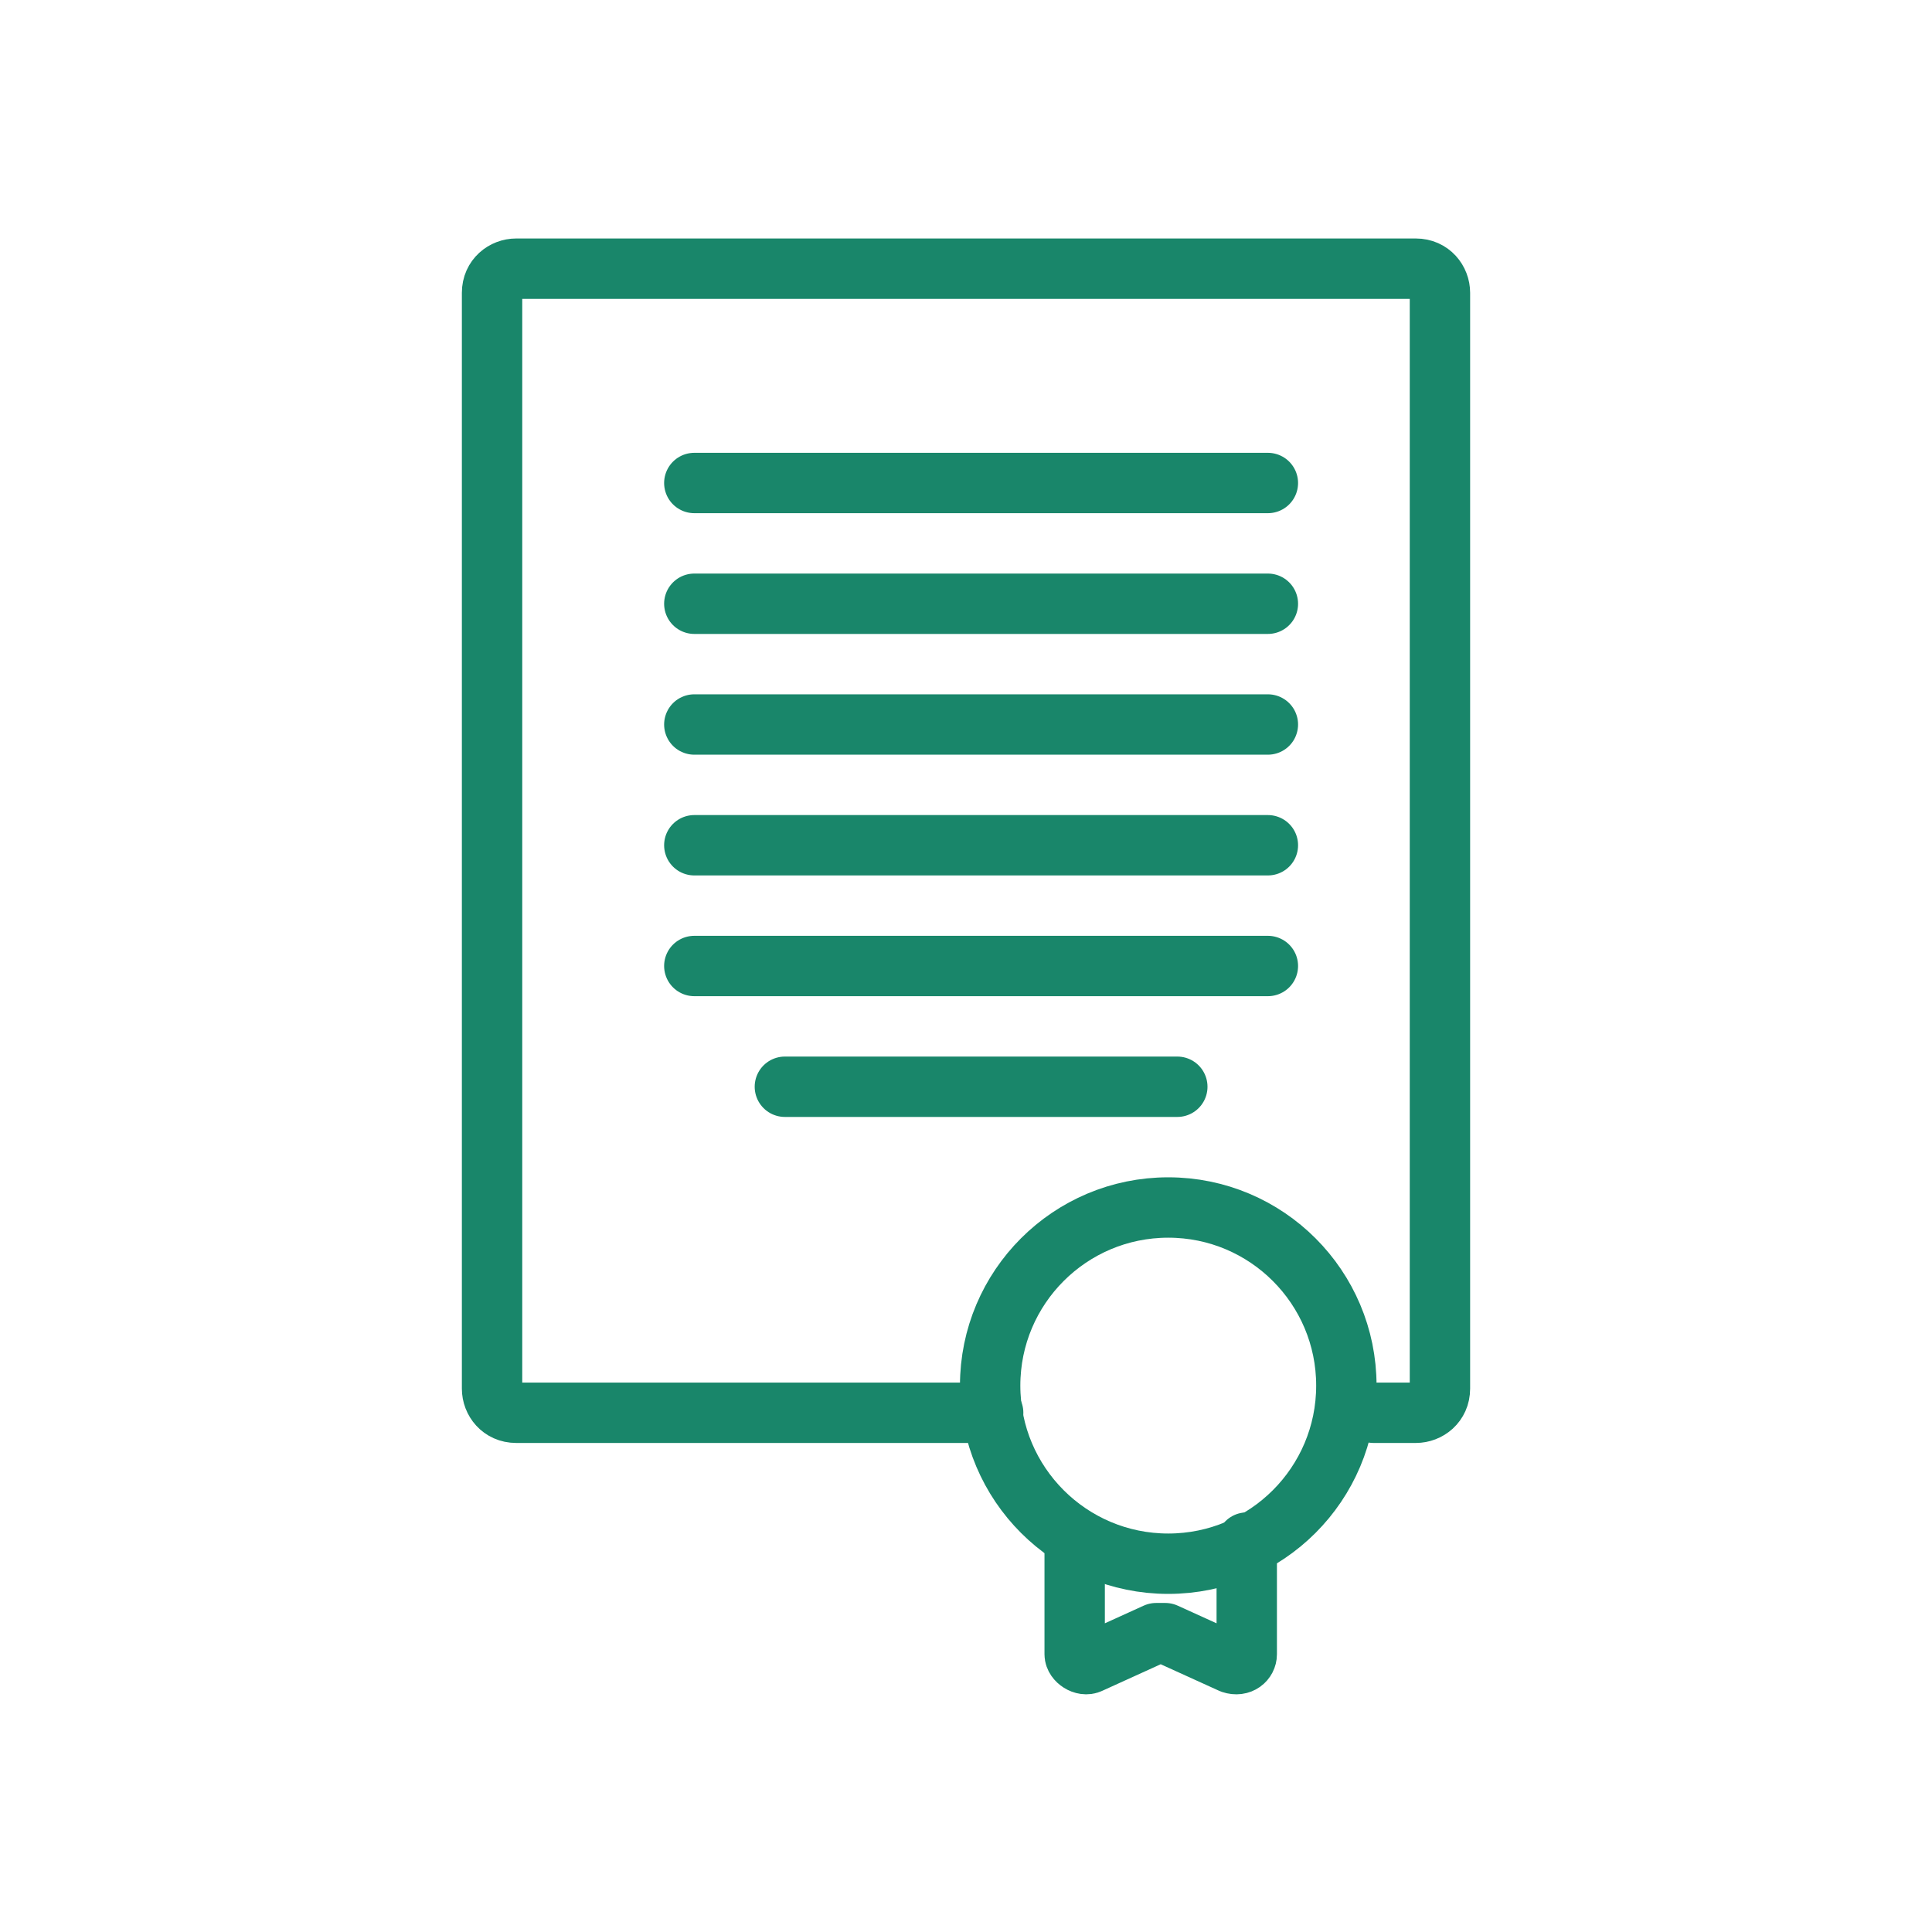 <svg width="64" height="64" viewBox="0 0 64 64" fill="none" xmlns="http://www.w3.org/2000/svg">
<path d="M32.9 46.8H17.1C16.6 46.8 16.3 46.4 16.3 46V9.7C16.3 9.2 16.7 8.9 17.1 8.9H46.9C47.4 8.9 47.7 9.3 47.7 9.7V46C47.7 46.5 47.3 46.8 46.9 46.8H45.5" stroke="#19866A" stroke-width="2" stroke-miterlimit="10" stroke-linecap="round" stroke-linejoin="round"/>
<path d="M38.7 51.8C41.959 51.8 44.6 49.158 44.6 45.9C44.6 42.642 41.959 40 38.7 40C35.442 40 32.8 42.642 32.8 45.9C32.8 49.158 35.442 51.8 38.7 51.8Z" stroke="#19866A" stroke-width="2" stroke-miterlimit="10" stroke-linecap="round" stroke-linejoin="round"/>
<path d="M41.3 51.1V54.8C41.3 55 41.1 55.2 40.8 55.1L38.6 54.1C38.5 54.1 38.4 54.1 38.3 54.1L36.1 55.1C35.9 55.2 35.6 55 35.6 54.8V51.1" stroke="#19866A" stroke-width="2" stroke-miterlimit="10" stroke-linecap="round" stroke-linejoin="round"/>
<path d="M26 36H39" stroke="#19866A" stroke-width="2" stroke-miterlimit="10" stroke-linecap="round" stroke-linejoin="round"/>
<path d="M23 28H42" stroke="#19866A" stroke-width="2" stroke-miterlimit="10" stroke-linecap="round" stroke-linejoin="round"/>
<path d="M23 32H42" stroke="#19866A" stroke-width="2" stroke-miterlimit="10" stroke-linecap="round" stroke-linejoin="round"/>
<path d="M23 20H42" stroke="#19866A" stroke-width="2" stroke-miterlimit="10" stroke-linecap="round" stroke-linejoin="round"/>
<path d="M23 16H42" stroke="#19866A" stroke-width="2" stroke-miterlimit="10" stroke-linecap="round" stroke-linejoin="round"/>
<path d="M23 24H42" stroke="#19866A" stroke-width="2" stroke-miterlimit="10" stroke-linecap="round" stroke-linejoin="round"/>
</svg>